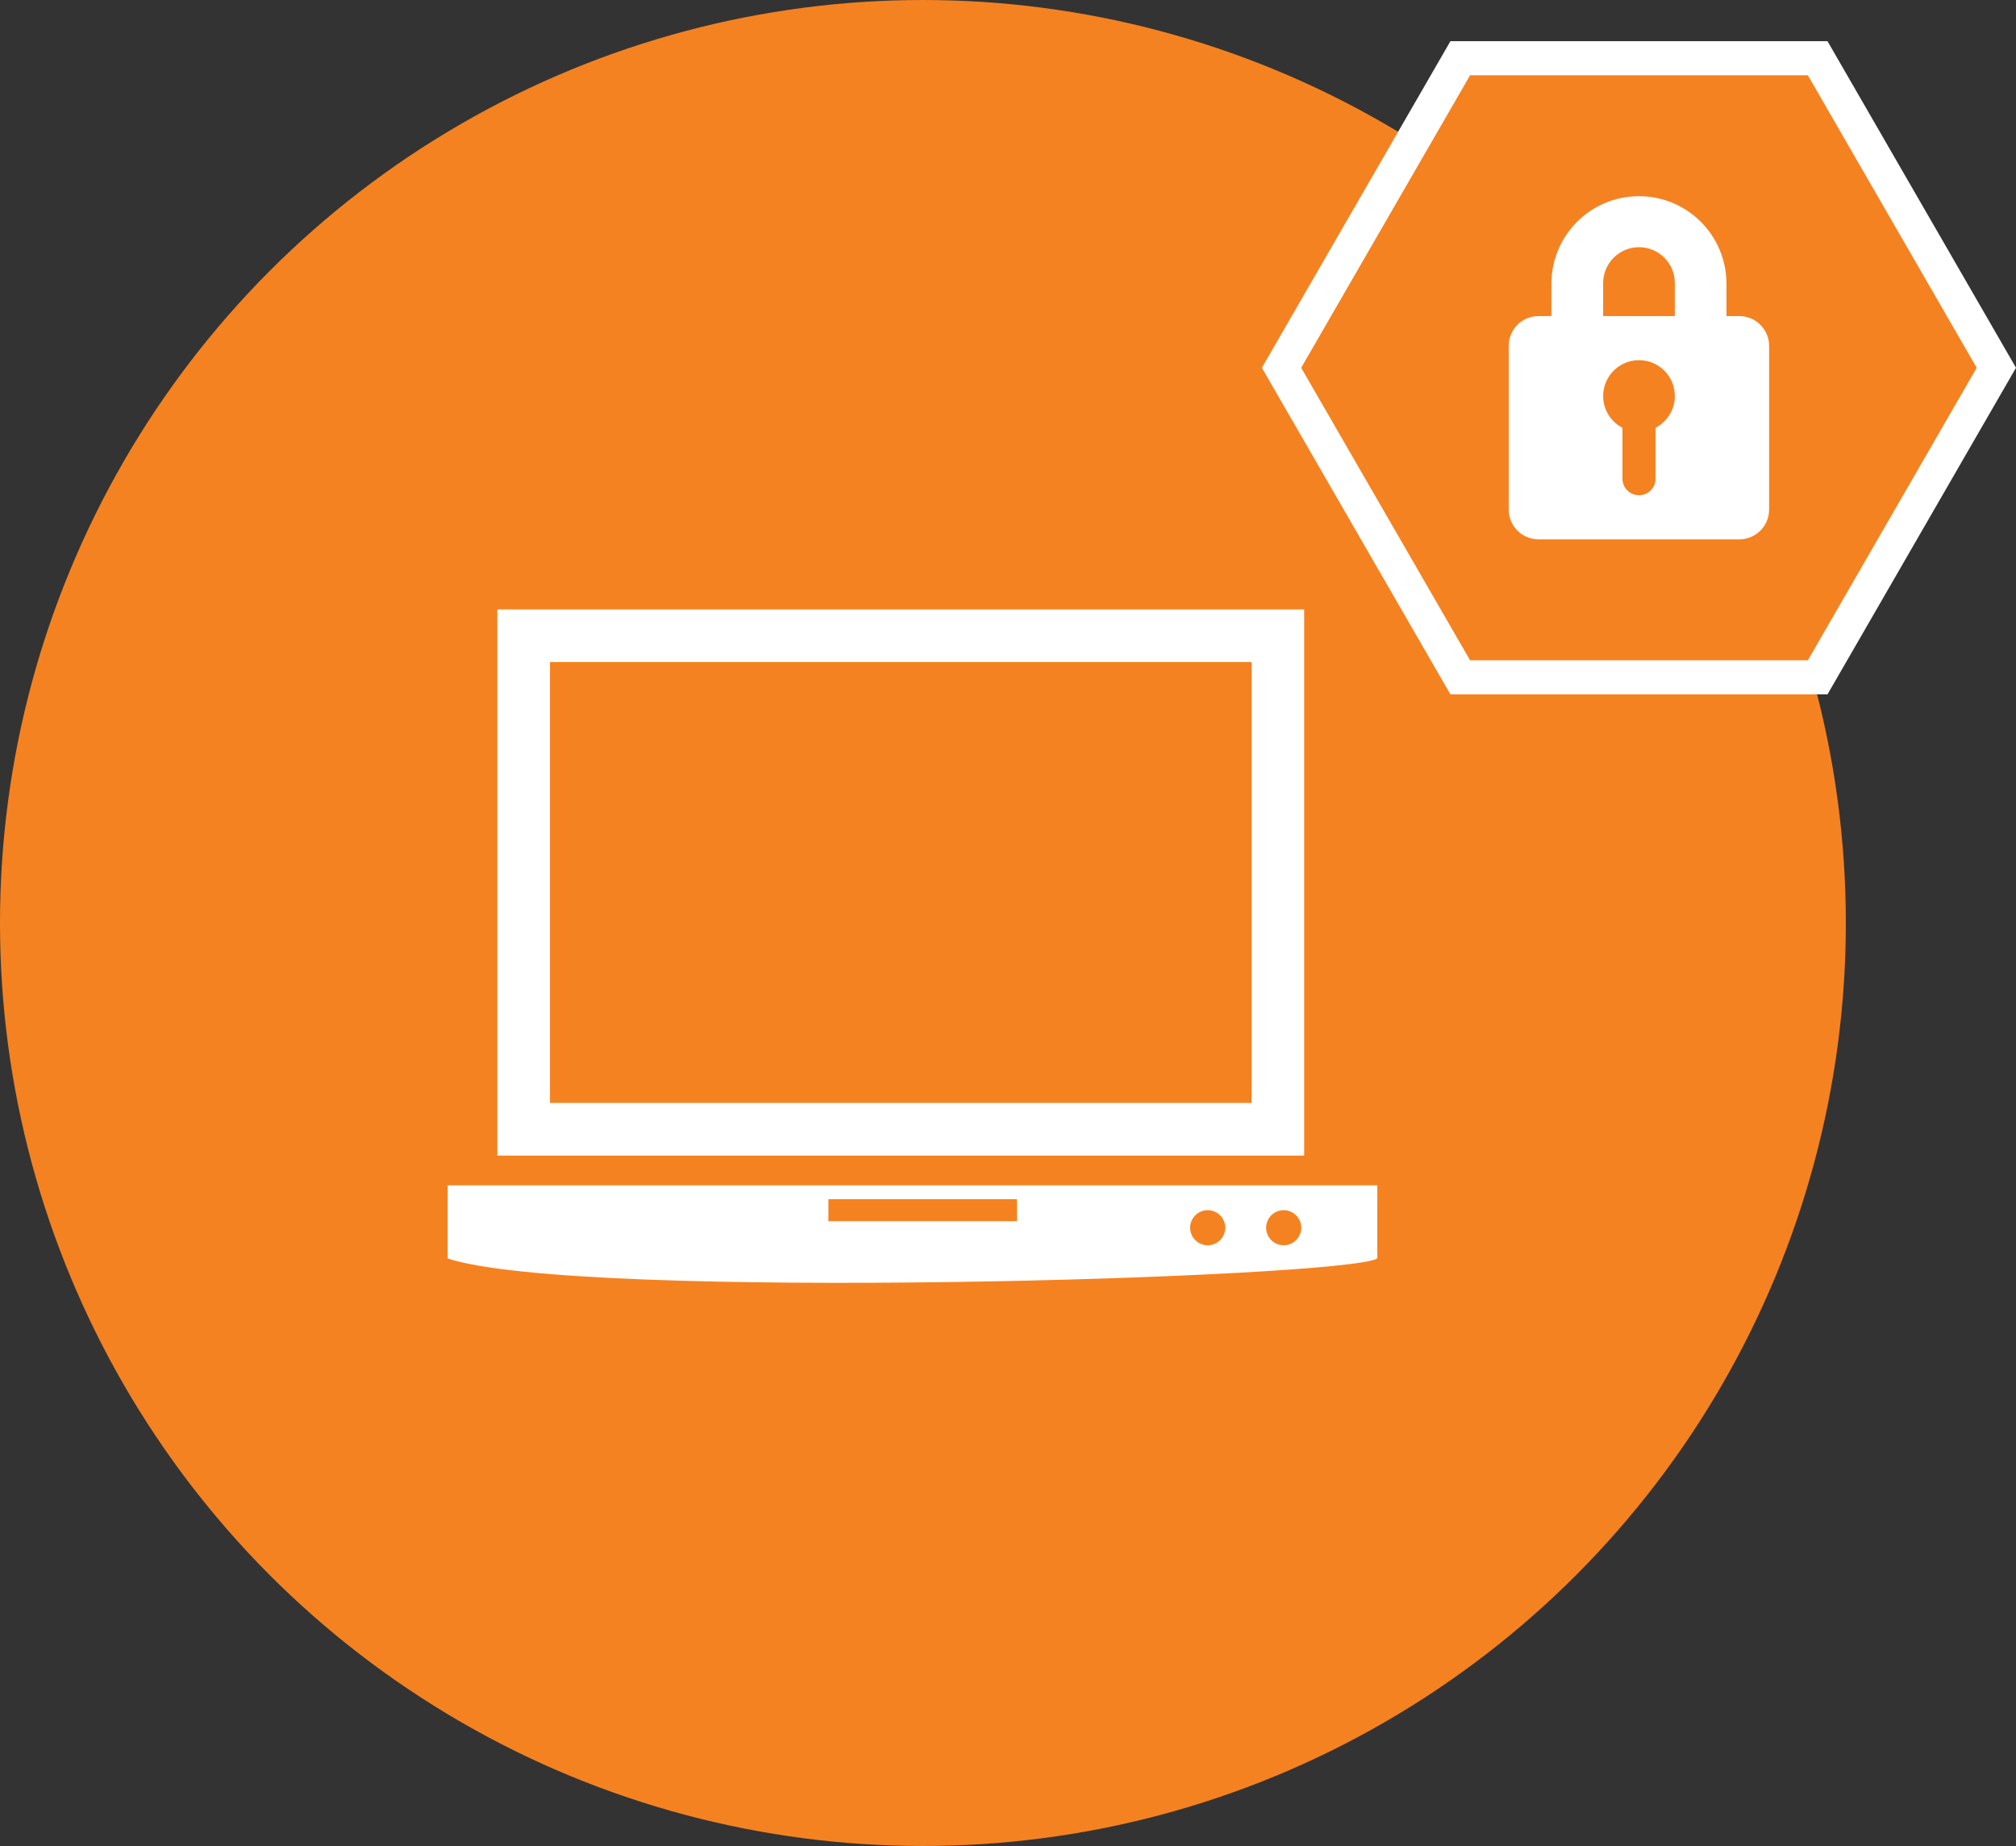 <?xml version="1.0" encoding="UTF-8"?><svg id="Layer_3" xmlns="http://www.w3.org/2000/svg" viewBox="0 0 354.96 325"><rect x="0" y="0" width="354.96" height="325" fill="#333333" stroke="none"/><defs><style>.cls-1{fill:#f58220;}.cls-2{fill:#fff;}</style></defs><circle class="cls-1" cx="162.5" cy="162.5" r="162.5"/><path class="cls-2" d="m229.63,107.29H87.57v96.16h142.06v-96.16h0Zm-9.26,86.89h-123.53v-77.62h123.53v77.62h0Zm-141.55,14.51v12.87c23.02,7.61,158.15,3.47,163.68,0v-12.87s-163.68,0-163.68,0Zm100.24,6.3h-33.2v-3.86h33.2v3.86Zm33.58,4.25c-1.7,0-3.09-1.38-3.09-3.09s1.38-3.09,3.09-3.09,3.09,1.38,3.09,3.09-1.38,3.09-3.09,3.09Zm13.38,0c-1.71,0-3.09-1.38-3.09-3.09s1.38-3.09,3.09-3.09,3.09,1.38,3.09,3.09-1.38,3.09-3.09,3.09Z"/><g><g><polygon class="cls-1" points="320.04 10.25 257.11 10.25 225.64 64.75 257.11 119.25 320.04 119.25 351.5 64.75 320.04 10.25"/><path class="cls-2" d="m321.77,122.25h-66.39l-33.2-57.5L255.38,7.25h66.39l33.19,57.5-33.19,57.5Zm-62.93-6h59.47l29.73-51.5-29.73-51.5h-59.47l-29.74,51.5,29.74,51.5Z"/></g><path class="cls-2" d="m306.26,55.65h-2.28v-5.7c0-8.51-6.9-15.41-15.41-15.41s-15.41,6.9-15.41,15.41v5.7h-2.28c-2.9,0-5.24,2.35-5.24,5.24v28.82c0,2.9,2.35,5.24,5.24,5.24h35.37c2.9,0,5.24-2.35,5.24-5.24v-28.82c0-2.9-2.35-5.24-5.24-5.24h.01Zm-14.77,19.67v8.96c0,1.61-1.3,2.91-2.91,2.91s-2.91-1.3-2.91-2.91v-8.96c-2.02-1.05-3.4-3.16-3.4-5.6,0-3.48,2.82-6.31,6.31-6.31s6.31,2.82,6.31,6.31c0,2.43-1.38,4.54-3.4,5.6Zm3.4-19.67h-12.62v-5.82c0-3.48,2.82-6.31,6.31-6.31s6.31,2.82,6.31,6.31v5.82Z"/></g></svg>